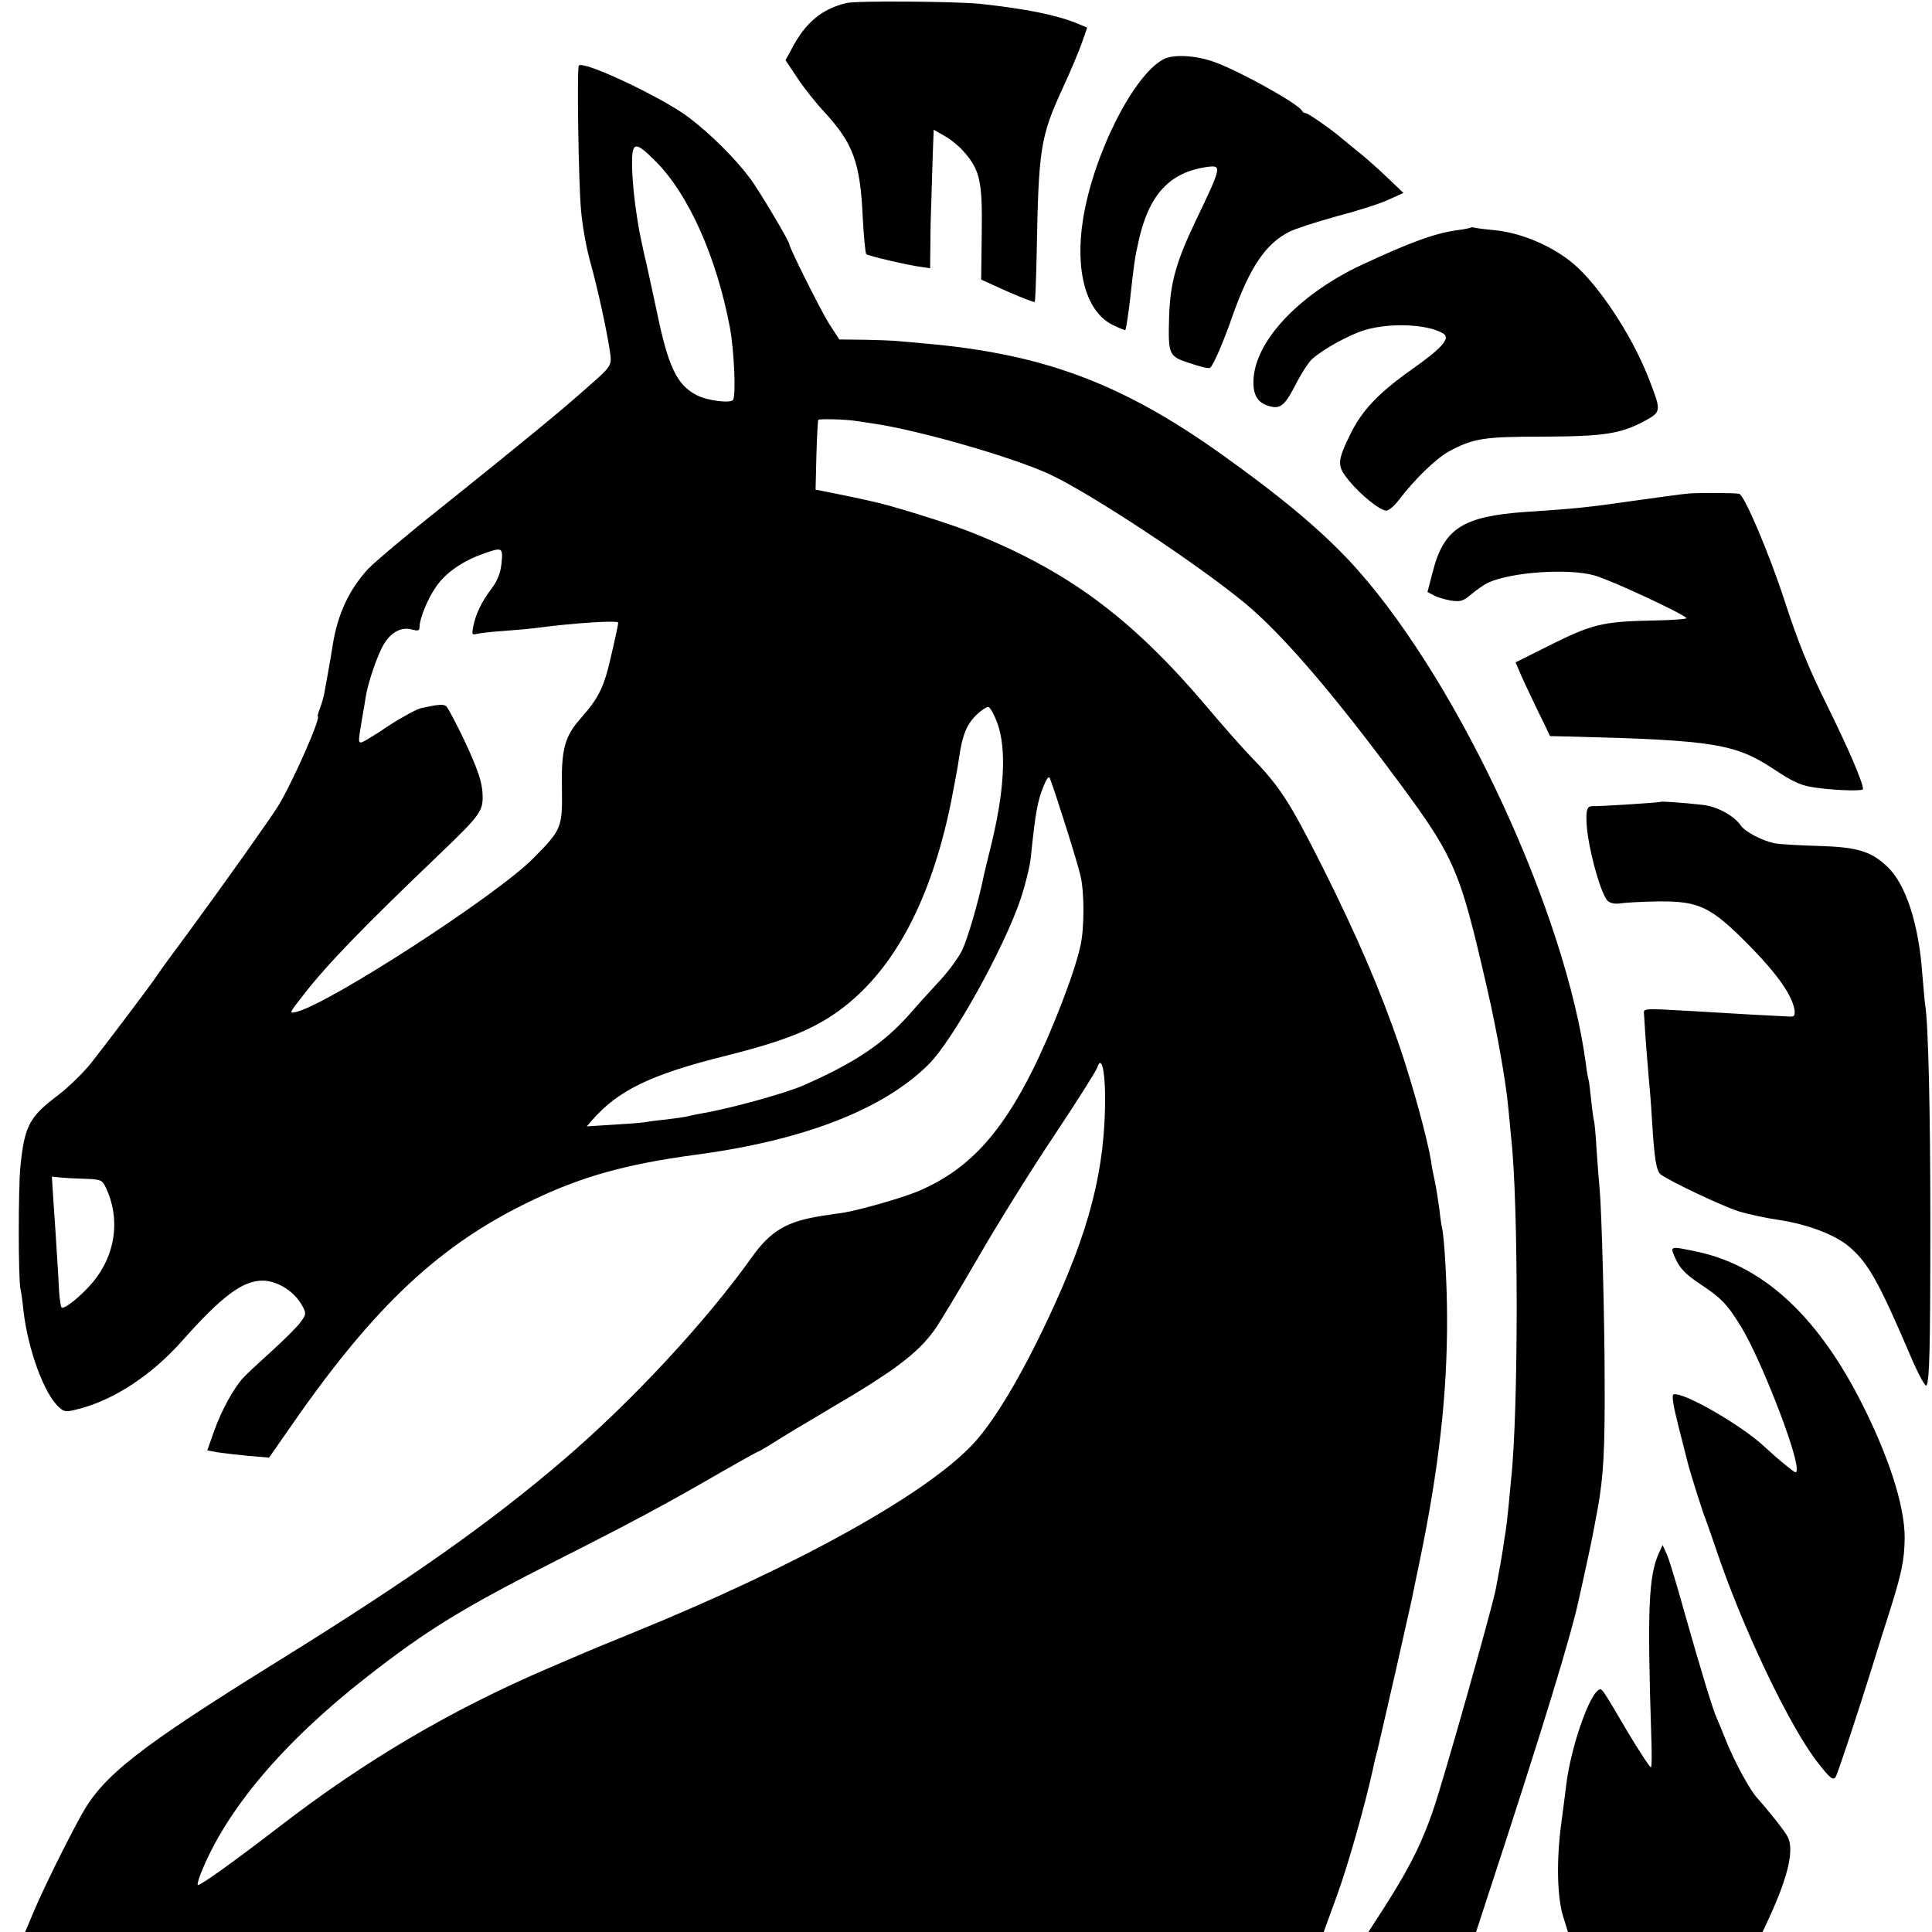 <?xml version="1.0" standalone="no"?>
<!DOCTYPE svg PUBLIC "-//W3C//DTD SVG 20010904//EN"
 "http://www.w3.org/TR/2001/REC-SVG-20010904/DTD/svg10.dtd">
<svg version="1.0" xmlns="http://www.w3.org/2000/svg"
 width="700pt" height="700pt" viewBox="0 0 700 700"
 preserveAspectRatio="xMidYMid meet">
<g transform="translate(0,700) scale(0.1,-0.1)"
fill="#000000" stroke="none">
<path d="M3067 6989 c-89 -21 -149 -71 -198 -165 l-23 -42 42 -63 c23 -35 67
-91 98 -124 106 -115 131 -184 140 -385 4 -69 9 -128 13 -131 7 -6 149 -40
198 -46 l33 -5 1 89 c0 48 2 126 4 173 1 47 4 120 5 162 l3 78 40 -23 c22 -12
55 -39 73 -61 55 -64 64 -107 61 -294 l-2 -165 95 -43 c52 -23 97 -40 99 -38
2 2 5 79 7 171 7 387 13 426 95 605 29 62 60 137 70 166 l18 52 -36 15 c-72
30 -184 53 -351 71 -85 9 -450 12 -485 3z"/>
<path d="M4215 6785 c-109 -58 -254 -346 -291 -580 -30 -188 12 -337 109 -383
23 -11 43 -19 44 -18 3 3 11 55 18 116 14 128 17 148 31 209 37 166 112 247
247 266 55 7 55 5 -44 -202 -68 -143 -89 -219 -93 -338 -4 -142 -2 -146 75
-171 35 -12 68 -20 73 -17 11 7 48 91 84 195 61 170 118 255 203 298 21 11 99
36 171 56 73 19 158 46 188 60 l55 25 -60 57 c-33 32 -80 73 -104 92 -24 19
-48 40 -55 45 -32 29 -126 95 -135 95 -5 0 -11 3 -13 8 -10 24 -229 146 -320
178 -67 24 -148 28 -183 9z"/>
<path d="M2097 6762 c-7 -12 -1 -420 8 -521 4 -51 18 -132 31 -180 28 -100 59
-241 72 -323 10 -66 15 -58 -94 -154 -82 -73 -221 -187 -519 -426 -121 -96
-238 -195 -261 -219 -69 -75 -111 -164 -129 -279 -5 -34 -20 -118 -30 -172 -3
-15 -10 -40 -16 -55 -6 -16 -9 -28 -8 -28 15 0 -91 -240 -143 -325 -27 -44
-198 -285 -323 -455 -53 -71 -104 -141 -113 -155 -30 -45 -188 -253 -243 -323
-30 -37 -85 -90 -121 -117 -102 -77 -119 -110 -134 -255 -8 -78 -8 -407 0
-444 3 -13 8 -49 11 -80 16 -139 74 -300 128 -349 21 -19 25 -19 75 -6 127 33
263 123 372 246 143 161 219 218 291 218 54 0 118 -40 145 -93 14 -25 13 -30
-6 -56 -11 -16 -57 -62 -102 -103 -44 -40 -92 -84 -105 -98 -35 -37 -81 -120
-108 -197 l-24 -68 37 -7 c20 -3 71 -9 112 -13 l75 -6 85 122 c298 429 535
650 862 807 184 89 345 134 598 168 392 52 680 164 844 327 89 88 275 424 335
603 16 49 33 116 36 149 16 158 24 202 45 254 12 30 20 41 24 31 21 -55 100
-304 111 -354 14 -59 14 -187 0 -251 -20 -96 -104 -313 -175 -455 -117 -233
-233 -357 -406 -433 -57 -25 -214 -70 -279 -81 -16 -2 -50 -7 -75 -11 -130
-20 -188 -54 -258 -153 -166 -232 -431 -518 -681 -732 -264 -226 -552 -430
-1036 -730 -501 -311 -630 -412 -709 -554 -50 -90 -134 -259 -172 -348 l-33
-78 2352 0 2353 0 48 132 c39 106 101 324 131 461 2 12 9 42 16 67 6 25 12 52
14 60 2 9 26 114 54 235 27 121 52 231 55 245 3 14 16 79 30 145 69 333 100
605 99 880 0 122 -10 291 -18 325 -2 8 -7 40 -10 70 -4 30 -11 74 -16 98 -5
23 -12 57 -14 75 -13 80 -65 270 -111 407 -70 206 -157 409 -283 660 -122 242
-155 292 -265 405 -26 27 -96 106 -154 175 -273 322 -505 494 -857 633 -78 31
-289 97 -358 111 -12 3 -62 14 -112 24 l-90 18 3 125 c2 68 5 126 7 128 5 4
98 2 135 -4 14 -2 41 -6 60 -9 163 -23 505 -121 640 -183 148 -68 542 -328
715 -472 123 -103 291 -295 502 -576 257 -343 267 -364 372 -820 35 -153 67
-332 76 -430 4 -38 8 -86 10 -105 27 -233 27 -995 0 -1240 -2 -19 -6 -62 -9
-95 -3 -33 -8 -76 -11 -95 -3 -19 -8 -48 -10 -65 -5 -33 -10 -60 -26 -145 -16
-78 -191 -698 -227 -800 -47 -136 -96 -229 -216 -412 l-18 -28 195 0 195 0 35
107 c208 634 313 977 341 1114 3 13 14 65 25 114 20 92 21 98 40 200 21 118
26 214 25 455 0 231 -11 623 -18 700 -2 19 -7 82 -11 140 -3 57 -8 107 -10
110 -1 3 -6 36 -10 75 -4 38 -8 72 -10 75 -1 3 -6 28 -9 55 -72 540 -453 1367
-825 1788 -114 129 -265 257 -498 423 -361 257 -647 363 -1078 400 -44 4 -89
8 -100 9 -11 1 -61 3 -112 4 l-92 1 -37 57 c-29 46 -144 275 -144 288 0 11
-113 201 -144 241 -55 73 -142 159 -221 219 -97 73 -386 209 -398 187z m277
-345 c121 -120 223 -350 271 -606 15 -83 22 -242 11 -260 -9 -13 -93 -3 -131
17 -72 36 -104 103 -145 302 -10 47 -27 126 -38 175 -12 50 -23 104 -26 120
-17 98 -24 168 -26 233 -1 90 10 93 84 19z m-557 -1459 c-4 -36 -15 -63 -37
-92 -35 -47 -55 -87 -65 -134 -6 -30 -5 -33 11 -29 11 3 55 8 99 11 44 3 98 8
120 11 134 18 295 28 295 19 0 -5 -11 -58 -25 -117 -26 -117 -45 -155 -112
-231 -57 -64 -70 -112 -67 -255 2 -140 -1 -147 -105 -252 -134 -135 -735 -524
-856 -555 -29 -7 -28 -6 25 62 86 110 206 235 486 503 161 154 166 163 162
231 -3 41 -19 87 -62 180 -33 69 -64 128 -70 132 -11 7 -28 6 -91 -8 -16 -4
-70 -33 -119 -65 -48 -33 -92 -59 -97 -59 -11 0 -11 2 1 75 6 33 13 76 16 95
9 52 43 151 66 188 26 42 64 62 101 51 22 -6 27 -4 27 9 0 30 30 104 60 146
33 49 93 91 164 117 77 28 79 27 73 -33z m1797 -579 c34 -96 25 -250 -26 -454
-11 -44 -21 -87 -23 -95 -19 -95 -60 -235 -80 -275 -14 -27 -49 -75 -78 -106
-28 -30 -79 -86 -111 -123 -95 -107 -197 -176 -386 -259 -67 -29 -269 -85
-373 -102 -17 -3 -39 -8 -47 -10 -8 -2 -42 -7 -75 -11 -33 -3 -68 -8 -79 -10
-10 -2 -62 -6 -114 -9 l-96 -6 19 22 c94 108 213 166 482 233 215 54 318 95
414 165 196 143 332 397 405 756 14 72 24 125 29 160 11 79 27 119 61 153 18
18 39 32 46 30 7 -3 21 -29 32 -59z m390 -1351 c1 -265 -56 -487 -208 -809
-96 -204 -190 -362 -266 -446 -167 -183 -636 -444 -1235 -688 -77 -31 -153
-63 -170 -70 -16 -7 -79 -34 -140 -60 -350 -150 -663 -334 -975 -575 -160
-123 -281 -210 -293 -210 -3 0 1 17 9 38 91 233 301 481 608 720 214 167 346
248 686 420 273 138 385 198 598 321 68 39 126 71 128 71 2 0 28 15 57 33 28
19 120 73 202 122 234 137 318 200 380 285 18 25 89 143 158 262 69 120 193
319 276 443 82 123 152 234 156 246 15 46 28 -2 29 -103z m-3697 -299 c59 -2
63 -4 77 -33 53 -113 35 -242 -47 -341 -42 -50 -105 -101 -114 -92 -3 4 -7 30
-9 59 -1 29 -5 91 -8 138 -3 47 -8 128 -12 181 l-6 96 29 -3 c15 -2 56 -4 90
-5z"/>
<path d="M5328 6175 c-1 -1 -23 -6 -48 -9 -80 -11 -167 -42 -347 -126 -217
-102 -373 -262 -390 -400 -7 -61 8 -95 48 -109 46 -16 62 -4 102 73 20 40 47
82 60 94 39 36 138 91 195 107 93 27 228 20 282 -14 26 -17 -6 -53 -117 -131
-121 -86 -178 -147 -221 -234 -48 -99 -48 -114 -5 -167 45 -54 113 -109 136
-109 9 0 29 17 44 37 58 76 135 151 182 177 89 48 126 54 343 54 222 1 281 10
371 59 57 32 57 34 7 161 -60 151 -180 332 -270 407 -76 64 -189 112 -285 121
-33 3 -65 7 -72 9 -6 2 -13 2 -15 0z"/>
<path d="M6120 5212 c-19 -1 -111 -14 -205 -27 -167 -24 -208 -28 -390 -40
-225 -16 -294 -60 -334 -217 l-19 -73 23 -12 c12 -7 40 -15 62 -19 34 -5 45
-2 74 23 19 16 45 34 59 41 82 39 292 54 387 27 61 -17 333 -144 333 -155 0
-3 -51 -7 -112 -8 -196 -4 -228 -12 -397 -97 l-110 -55 14 -32 c7 -18 28 -62
45 -98 17 -36 39 -81 49 -101 l17 -36 85 -2 c508 -13 587 -26 726 -118 74 -49
101 -61 160 -68 68 -9 163 -12 163 -4 0 24 -54 149 -130 303 -68 137 -106 231
-155 382 -56 171 -145 381 -164 385 -12 3 -147 4 -181 1z"/>
<path d="M6018 4095 c-3 -3 -223 -17 -250 -16 -16 0 -21 -12 -20 -49 0 -79 49
-266 77 -294 10 -9 26 -12 47 -9 18 3 80 6 138 7 148 1 189 -19 330 -162 101
-103 154 -179 162 -232 2 -21 -1 -25 -22 -23 -14 1 -74 4 -135 7 -60 4 -159 9
-220 13 -183 10 -170 11 -168 -17 3 -62 15 -208 18 -240 2 -19 7 -78 10 -130
9 -152 16 -193 33 -206 36 -26 222 -114 282 -133 36 -11 101 -25 145 -31 104
-16 203 -53 255 -97 69 -59 107 -127 220 -391 30 -71 56 -118 60 -112 11 18
14 129 14 600 0 383 -7 711 -19 782 -2 13 -6 61 -10 108 -13 183 -60 326 -126
389 -60 57 -109 72 -251 76 -70 2 -142 6 -160 10 -46 10 -104 41 -120 63 -25
37 -88 71 -141 76 -70 8 -146 13 -149 11z"/>
<path d="M6072 2437 c15 -33 37 -55 86 -88 80 -53 101 -75 152 -159 70 -116
200 -448 200 -512 0 -18 -3 -17 -37 11 -21 16 -58 49 -83 72 -82 76 -290 196
-326 187 -8 -2 -2 -39 18 -118 16 -63 31 -122 33 -130 8 -32 56 -186 65 -205
4 -11 20 -56 35 -100 95 -287 271 -656 374 -785 43 -55 54 -63 63 -46 8 15 82
238 128 386 18 58 47 152 66 210 44 139 54 187 55 267 1 119 -62 310 -168 513
-158 302 -352 476 -585 525 -100 21 -99 22 -76 -28z"/>
<path d="M6011 1374 c-38 -84 -43 -203 -28 -669 2 -55 2 -104 -1 -108 -2 -4
-39 52 -83 125 -101 172 -95 162 -108 154 -36 -23 -100 -211 -116 -341 -3 -27
-12 -94 -19 -147 -17 -131 -14 -260 7 -330 l18 -58 353 0 352 0 27 58 c67 147
88 241 64 287 -9 19 -72 98 -110 140 -26 28 -81 129 -112 205 -14 36 -30 74
-35 85 -14 30 -62 189 -116 380 -26 94 -54 187 -63 209 l-17 38 -13 -28z"/>
</g>
</svg>
